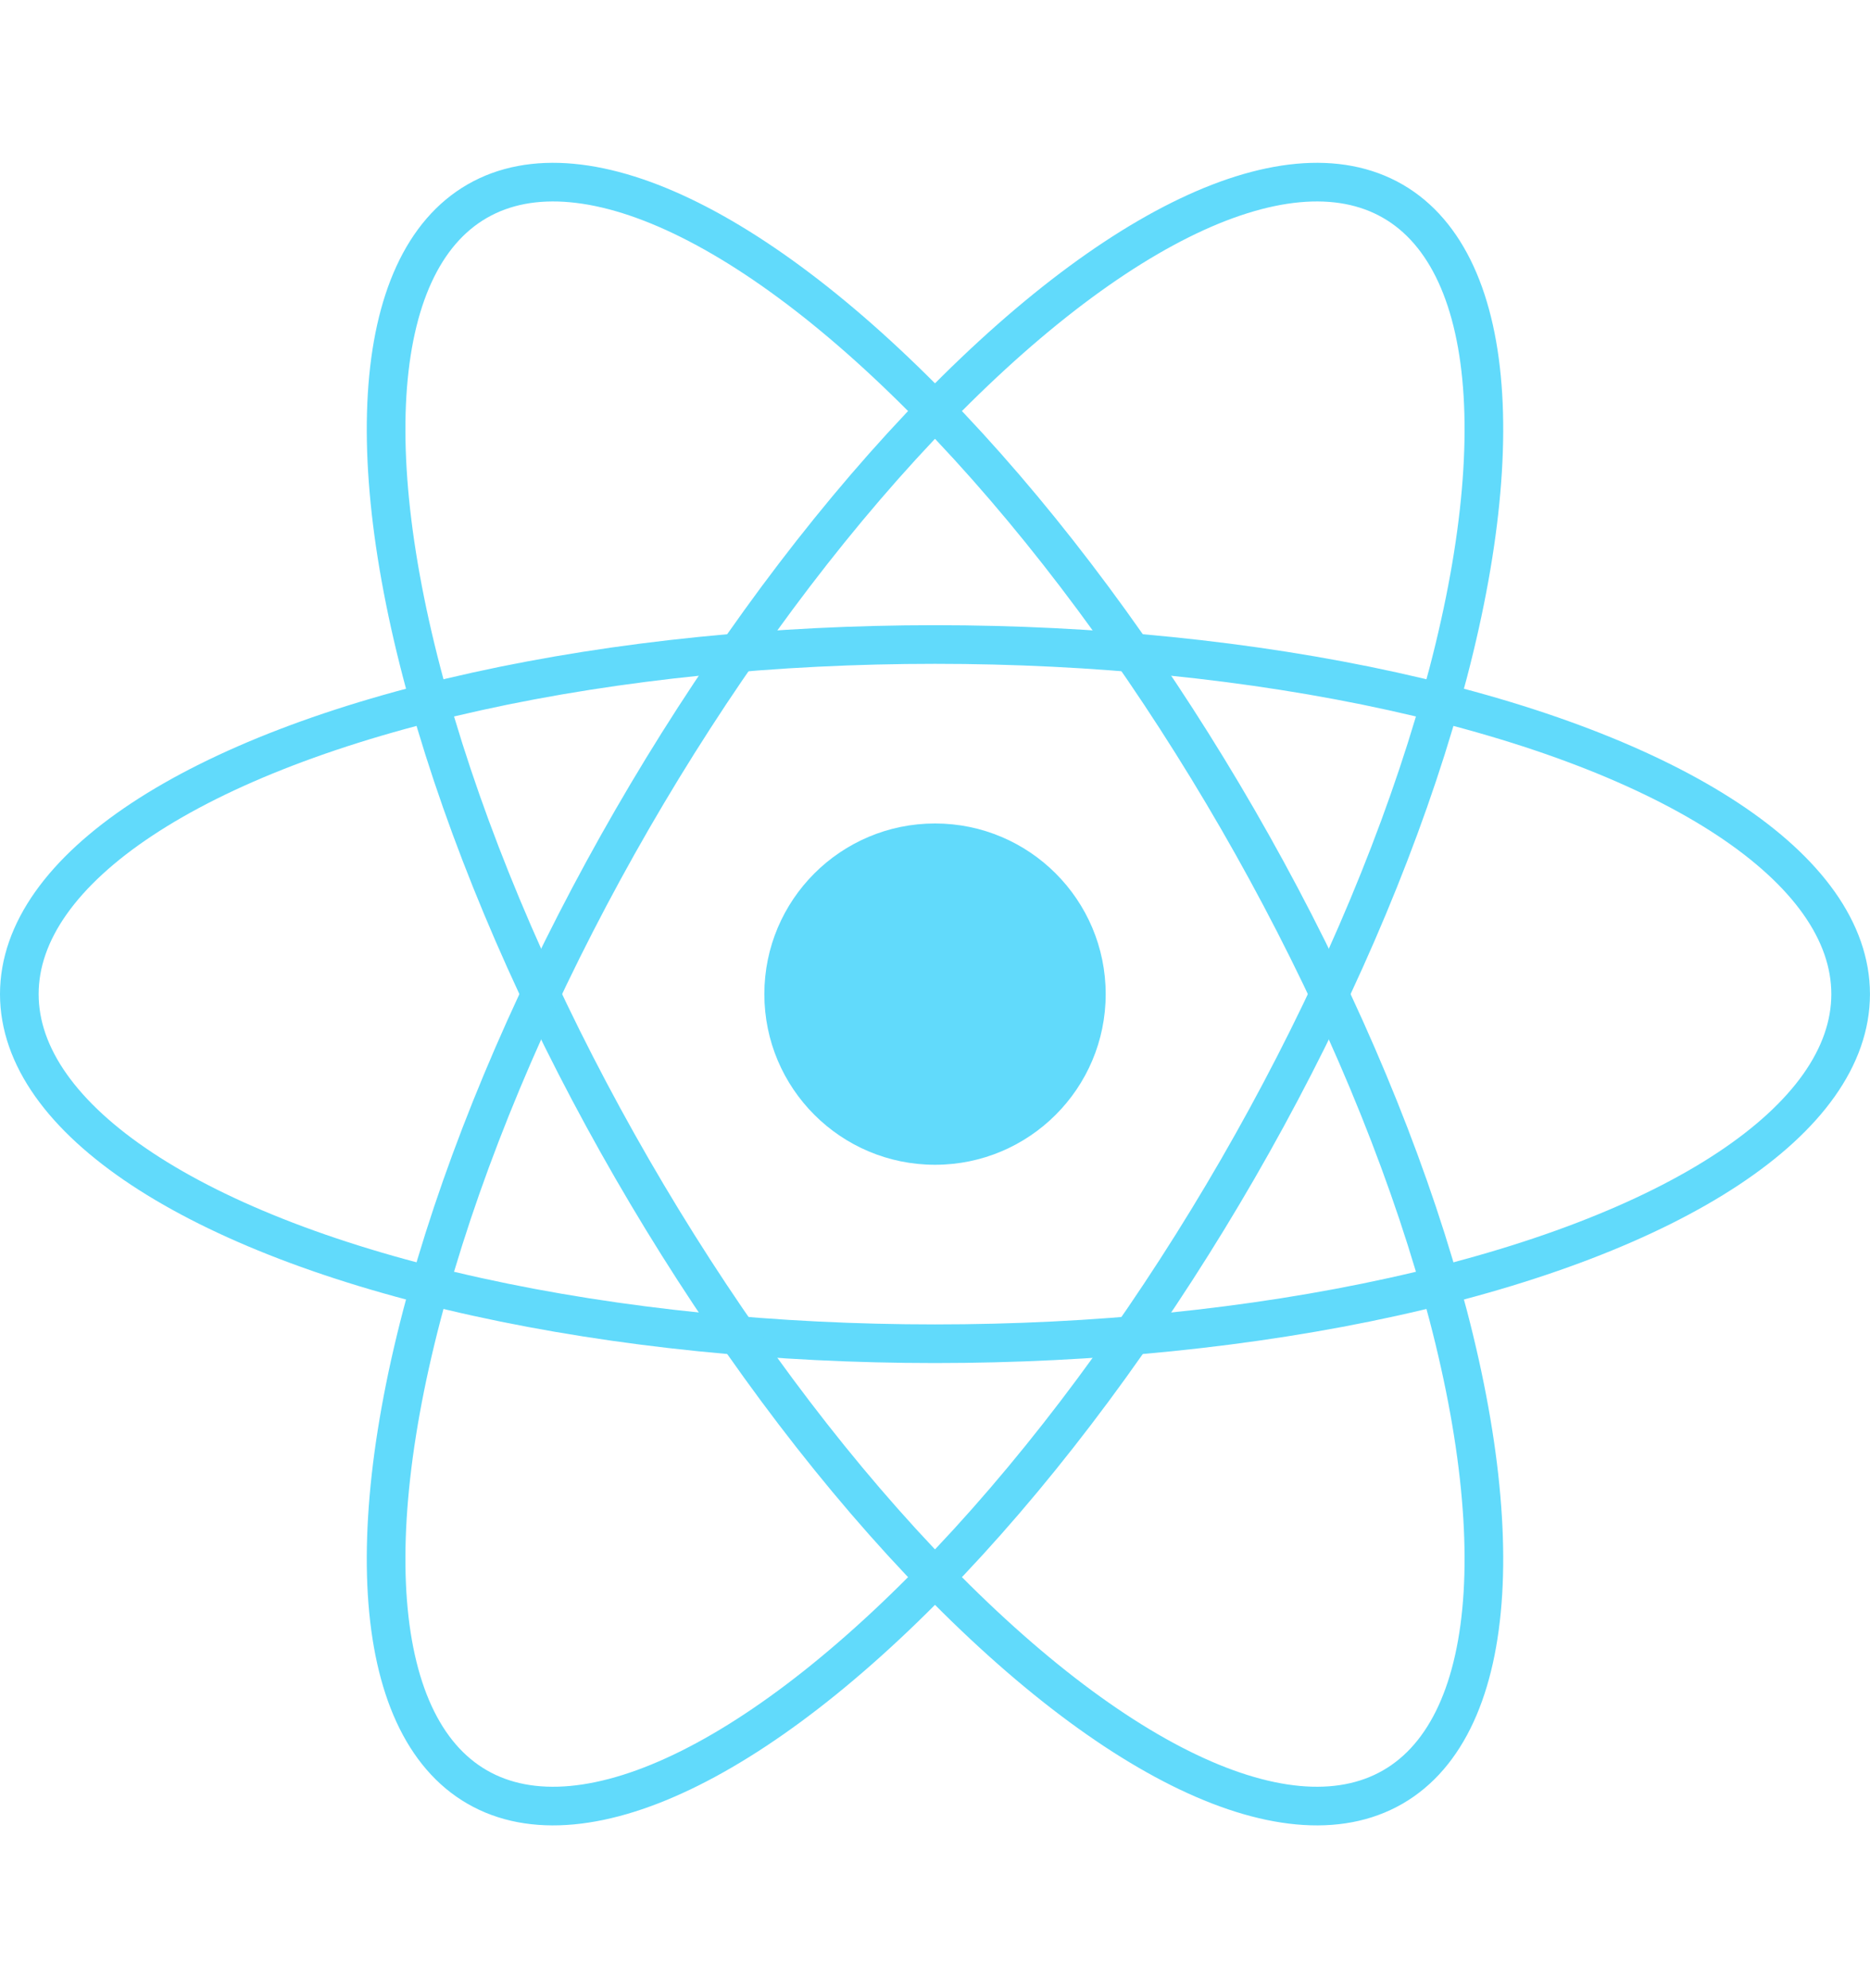 <svg xmlns="http://www.w3.org/2000/svg" width="48.397" height="51.462" viewBox="0 0 48.397 51.462">
  <g id="React" transform="translate(0.5 0.683)">
    <circle id="Ellipse_8557" data-name="Ellipse 8557" cx="4.417" cy="4.417" r="4.417" transform="translate(19.282 20.631)" fill="#61dafb"/>
    <g id="Group_69139" data-name="Group 69139">
      <ellipse id="Ellipse_8558" data-name="Ellipse 8558" cx="23.698" cy="9.049" rx="23.698" ry="9.049" transform="translate(0 15.999)" fill="none" stroke="#61dafb" stroke-width="1"/>
      <ellipse id="Ellipse_8559" data-name="Ellipse 8559" cx="23.698" cy="9.049" rx="23.698" ry="9.049" transform="translate(19.686) rotate(60)" fill="none" stroke="#61dafb" stroke-width="1"/>
      <ellipse id="Ellipse_8560" data-name="Ellipse 8560" cx="23.698" cy="9.049" rx="23.698" ry="9.049" transform="translate(43.384 9.049) rotate(120)" fill="none" stroke="#61dafb" stroke-width="1"/>
    </g>
  </g>
</svg>
